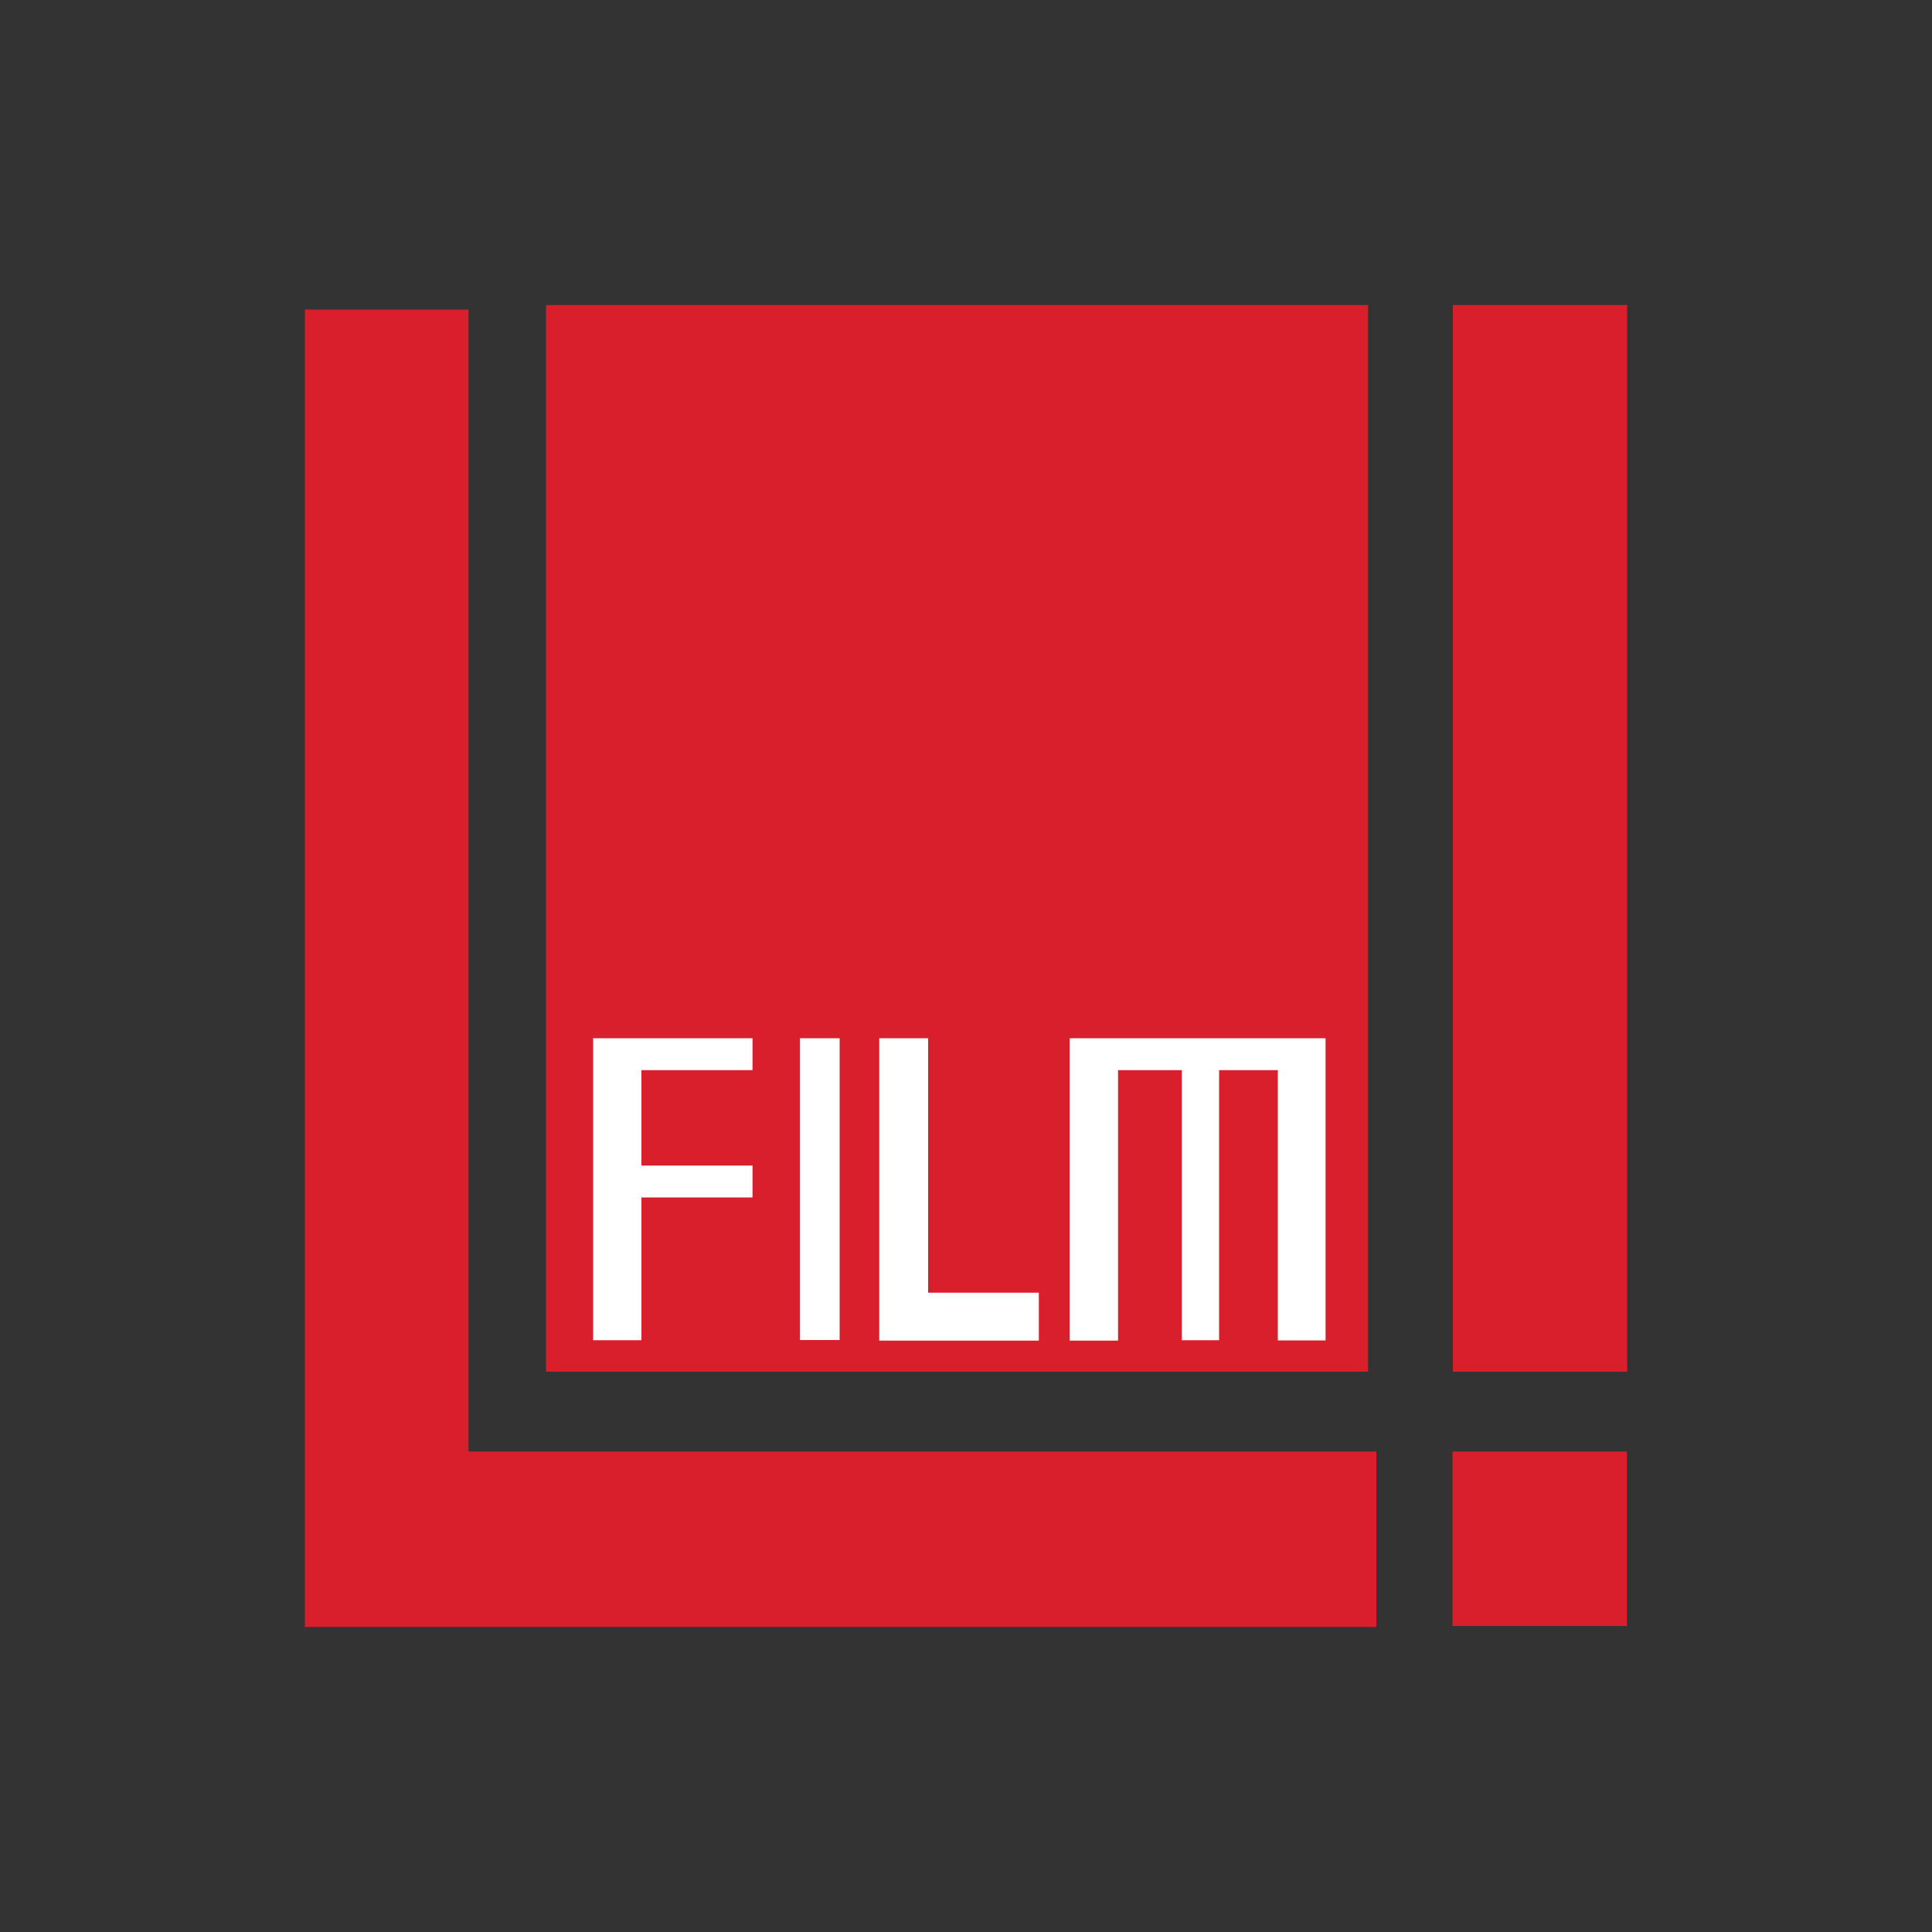 <?xml version="1.0" encoding="utf-8"?>
<!-- Generator: Adobe Illustrator 24.2.0, SVG Export Plug-In . SVG Version: 6.00 Build 0)  -->
<svg version="1.1" id="Layer_1" xmlns="http://www.w3.org/2000/svg" xmlns:xlink="http://www.w3.org/1999/xlink" x="0px" y="0px"
	 viewBox="0 0 1000 1000" style="enable-background:new 0 0 1000 1000;" xml:space="preserve">
<rect x="0" y="0" width="1000" height="1000" fill="#333333" stroke="none"/>
<style type="text/css">
	.st0{fill:#D91F2C;}
	.st1{fill:#FFFFFF;}
</style>
<g>
	<rect x="282.6" y="157.9" class="st0" width="425.5" height="552.1"/>
	<rect x="752" y="157.9" class="st0" width="90.2" height="552.1"/>
	<rect x="751.8" y="751.3" class="st0" width="90.3" height="90.3"/>
	<polygon class="st1" points="389.5,553.9 389.5,537.4 332,537.4 307,537.4 307,553.9 307,603.3 307,619.8 307,693.7 332,693.7 
		332,619.8 389.5,619.8 389.5,603.3 332,603.3 332,553.9 	"/>
	<rect x="414" y="537.4" class="st1" width="20.6" height="156.2"/>
	<polygon class="st1" points="480.4,669.1 480.4,537.4 455.1,537.4 455.1,669.1 455.1,693.9 480.4,693.9 537.7,693.9 537.7,669.1 	
		"/>
	<polygon class="st0" points="242.5,751.3 242.5,160.2 157.8,160.2 157.8,751.3 157.8,838.6 157.8,842.1 712.4,842.1 712.4,751.3 	
		"/>
	<polygon class="st1" points="578.7,553.9 611.7,553.9 611.7,693.7 631,693.7 631,553.9 661.4,553.9 661.4,693.8 686.1,693.8 
		686.1,553.9 686.1,537.5 686.1,537.4 631,537.4 611.7,537.4 578.7,537.4 553.7,537.4 553.7,553.9 553.7,693.9 578.7,693.9 	"/>
</g>
</svg>
